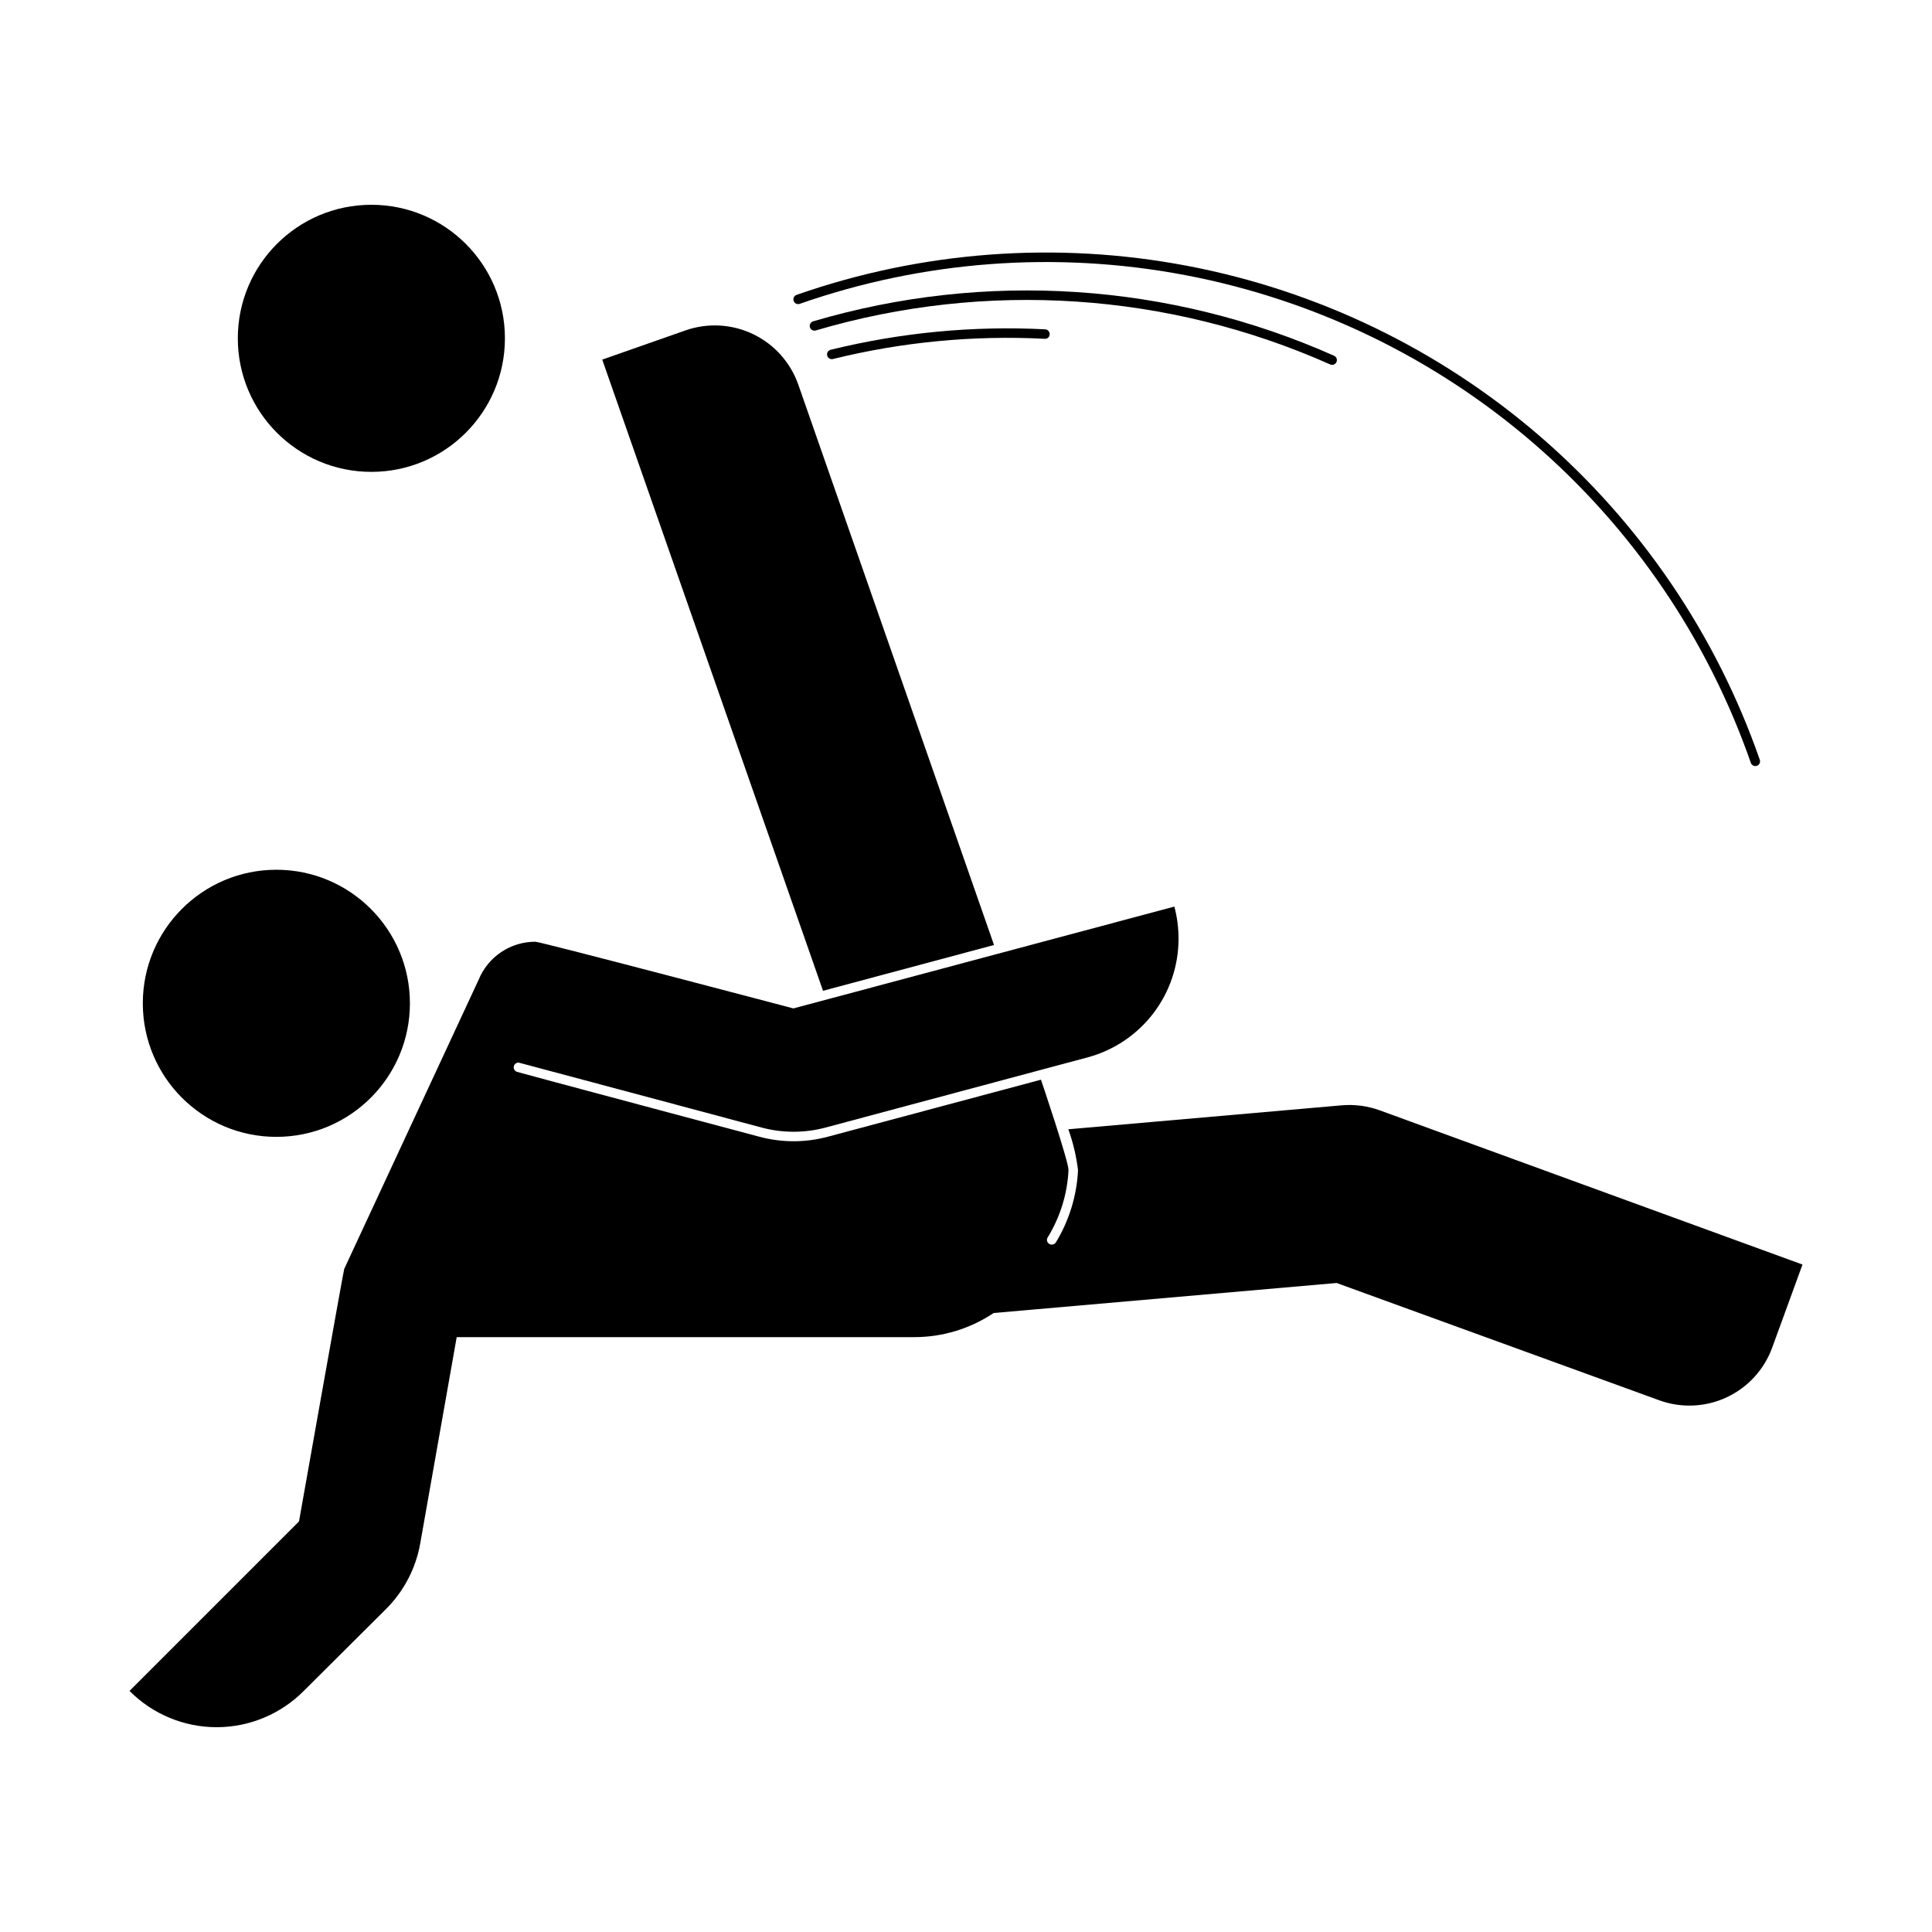 <?xml version="1.0" encoding="UTF-8"?>
<!-- Uploaded to: SVG Repo, www.svgrepo.com, Generator: SVG Repo Mixer Tools -->
<svg fill="#000000" width="800px" height="800px" version="1.1" viewBox="144 144 512 512" xmlns="http://www.w3.org/2000/svg">
 <g>
  <path d="m252.63 409.89c0 19.547-15.844 35.391-35.391 35.391s-35.391-15.844-35.391-35.391 15.844-35.395 35.391-35.395 35.391 15.848 35.391 35.395"/>
  <path d="m277.81 233.66c0 19.547-15.848 35.391-35.395 35.391-19.547 0-35.391-15.844-35.391-35.391s15.844-35.391 35.391-35.391c19.547 0 35.395 15.844 35.395 35.391"/>
  <path d="m362.11 406.57-58.512-167.27 22.105-7.754c5.871-2.047 12.312-1.676 17.91 1.023 5.598 2.699 9.895 7.512 11.949 13.375l51.863 148.49z"/>
  <path d="m621.68 479.12-8.008 21.953c-2.109 5.848-6.461 10.609-12.094 13.238-5.633 2.625-12.082 2.898-17.914 0.758l-85.449-31.066-90.887 7.957c-6.223 4.172-13.551 6.398-21.047 6.394h-121.25l-9.668 54.684c-1.16 6.582-4.324 12.648-9.062 17.371l-21.801 21.703v-0.004c-6.106 6.156-14.418 9.617-23.086 9.617-8.672 0-16.984-3.461-23.09-9.617l44.914-44.914s11.73-66.164 11.984-66.918l35.598-76.586h0.004c1.211-2.996 3.293-5.562 5.977-7.367s5.844-2.762 9.078-2.754c1.41 0 68.379 17.672 68.379 17.672l100.96-26.988v0.004c0.738 2.773 1.109 5.637 1.105 8.508 0.008 7.176-2.359 14.152-6.731 19.844-4.375 5.691-10.504 9.781-17.438 11.625l-69.387 18.582c-5.543 1.477-11.375 1.477-16.918 0 0 0-64.301-17.219-64.402-17.219h0.004c-0.637-0.027-1.191 0.426-1.293 1.055-0.102 0.625 0.277 1.23 0.891 1.41 0.102 0.102 64.148 17.168 64.148 17.168v0.004c5.969 1.609 12.258 1.609 18.227 0l56.445-15.105s7.336 21.648 7.301 23.969v-0.004c-0.312 6.293-2.199 12.402-5.488 17.777-0.199 0.277-0.273 0.621-0.207 0.957 0.066 0.332 0.27 0.625 0.559 0.805 0.207 0.141 0.453 0.211 0.707 0.199 0.418-0.004 0.812-0.211 1.055-0.555 3.543-5.797 5.566-12.395 5.891-19.184-0.449-3.691-1.309-7.324-2.566-10.824l72.406-6.344c3.414-0.301 6.848 0.145 10.07 1.309z"/>
  <path d="m609.18 347.02c-0.535 0-1.016-0.34-1.188-0.848-11.43-32.812-31.301-62.035-57.613-84.727s-58.137-38.051-92.273-44.531c-34.137-6.481-69.375-3.856-102.18 7.609-0.656 0.227-1.371-0.121-1.598-0.777-0.23-0.652 0.113-1.371 0.77-1.602 33.215-11.613 68.906-14.27 103.47-7.707 34.57 6.566 66.801 22.121 93.449 45.102 26.648 22.98 46.77 52.578 58.344 85.809 0.109 0.312 0.09 0.66-0.055 0.961-0.145 0.301-0.402 0.531-0.719 0.641-0.133 0.047-0.273 0.066-0.414 0.07z"/>
  <path d="m497.03 240.69c-0.176 0.004-0.352-0.035-0.512-0.105-42.922-19.121-91.254-22.316-136.32-9.016-0.32 0.102-0.664 0.066-0.957-0.094-0.297-0.16-0.516-0.43-0.605-0.75-0.094-0.32-0.059-0.668 0.102-0.961 0.16-0.293 0.43-0.512 0.75-0.605 45.637-13.477 94.586-10.242 138.05 9.121 0.543 0.242 0.844 0.832 0.723 1.414-0.125 0.582-0.641 1-1.234 0.996z"/>
  <path d="m364.43 239.18c-0.637 0-1.172-0.477-1.25-1.109-0.078-0.633 0.332-1.223 0.949-1.375 18.582-4.57 37.73-6.398 56.84-5.426 0.695 0.035 1.23 0.625 1.195 1.32 0.004 0.344-0.141 0.668-0.391 0.898-0.254 0.227-0.594 0.336-0.93 0.297-18.867-0.969-37.773 0.836-56.113 5.359-0.098 0.023-0.199 0.035-0.301 0.035z"/>
 </g>
</svg>